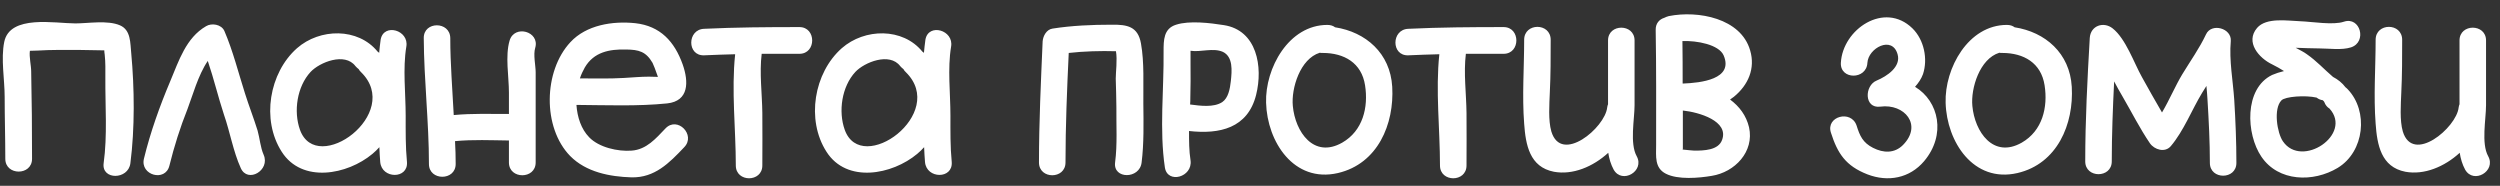 <?xml version="1.0" encoding="UTF-8"?> <svg xmlns="http://www.w3.org/2000/svg" width="296" height="22" viewBox="0 0 296 22" fill="none"><rect x="0" y="0" width="296" height="22" fill="#333333" stroke="none"/><path d="M15.538 6.295C15.921 10.456 15.972 15.179 15.436 19.34C15.18 21.306 12.015 21.332 12.27 19.34C12.729 16.022 12.449 12.55 12.474 9.205C12.474 8.286 12.5 7.393 12.398 6.473C12.372 6.295 12.347 6.116 12.347 5.963C11.223 5.937 9.615 5.912 9.36 5.912C7.726 5.912 6.092 5.886 4.432 5.988C4.126 5.988 3.845 6.014 3.539 6.014C3.437 6.754 3.692 7.75 3.692 8.465C3.768 11.911 3.794 15.358 3.794 18.804C3.794 20.821 0.628 20.821 0.628 18.804C0.628 16.354 0.552 13.928 0.552 11.477C0.552 9.409 0.092 6.984 0.501 4.967C1.164 1.699 6.526 2.772 8.926 2.772C10.432 2.772 12.755 2.363 14.21 3.001C15.512 3.563 15.41 5.095 15.538 6.295ZM31.213 18.319C32.03 20.157 29.324 21.74 28.507 19.902C27.613 17.936 27.23 15.613 26.515 13.571C25.826 11.477 25.315 9.307 24.601 7.214C23.452 8.899 22.788 11.375 22.201 12.907C21.333 15.077 20.618 17.349 20.056 19.621C19.571 21.587 16.559 20.745 17.044 18.779C17.81 15.639 18.907 12.575 20.158 9.614C21.18 7.188 22.022 4.482 24.396 3.103C25.06 2.695 26.209 2.874 26.566 3.665C27.588 6.039 28.226 8.618 29.017 11.094C29.477 12.55 30.038 13.979 30.498 15.46C30.753 16.354 30.83 17.451 31.213 18.319ZM48.032 13.673C48.032 15.537 48.006 17.349 48.185 19.187C48.338 21.23 45.198 21.204 45.019 19.187C44.968 18.6 44.943 18.013 44.917 17.426C44.662 17.707 44.407 17.962 44.1 18.217C41.139 20.694 35.752 21.74 33.352 17.962C30.927 14.184 31.871 8.618 35.165 5.708C37.871 3.333 42.39 3.257 44.713 6.116C44.764 6.142 44.841 6.193 44.892 6.269C44.943 5.733 44.994 5.222 45.07 4.686C45.428 2.695 48.466 3.563 48.108 5.529C47.675 8.133 48.032 11.043 48.032 13.673ZM35.522 15.383C37.514 20.872 47.751 13.443 42.747 8.541C42.62 8.439 42.543 8.312 42.466 8.184C42.339 8.082 42.211 7.98 42.083 7.827C40.833 6.167 37.846 7.367 36.773 8.516C35.165 10.252 34.731 13.188 35.522 15.383ZM63.372 5.656C63.117 6.473 63.423 7.75 63.423 8.567C63.423 9.665 63.423 10.737 63.423 11.809V19.238C63.423 21.255 60.257 21.255 60.257 19.238V16.634C58.164 16.609 55.994 16.507 53.875 16.711C53.926 17.605 53.952 18.524 53.952 19.417C53.952 21.434 50.786 21.434 50.786 19.417C50.786 14.439 50.199 9.486 50.173 4.508C50.148 2.491 53.288 2.491 53.313 4.508C53.313 7.546 53.569 10.584 53.722 13.622C55.917 13.418 58.087 13.494 60.257 13.494V10.967C60.257 9.077 59.798 6.627 60.334 4.814C60.896 2.874 63.934 3.716 63.372 5.656ZM78.794 15.205C80.198 13.724 82.419 15.971 81.015 17.426C79.228 19.315 77.517 21.051 74.786 21C72.207 20.923 69.399 20.387 67.51 18.473C64.216 15.103 64.344 8.414 67.535 4.993C69.424 2.95 72.539 2.465 75.22 2.746C78.181 3.078 79.866 4.916 80.836 7.648C81.551 9.69 81.577 11.962 78.998 12.243C75.501 12.601 71.799 12.447 68.25 12.422C68.352 13.877 68.812 15.281 69.756 16.251C70.905 17.451 73.152 17.962 74.786 17.834C76.547 17.707 77.645 16.405 78.794 15.205ZM69.246 7.98C69.016 8.388 68.812 8.822 68.659 9.282C70.395 9.282 72.105 9.333 73.841 9.231C74.837 9.18 75.832 9.077 76.828 9.077C77.186 9.077 77.543 9.103 77.9 9.103C77.671 8.414 77.313 7.52 77.262 7.444C76.471 6.09 75.628 5.886 74.147 5.861C72.131 5.81 70.318 6.167 69.246 7.98ZM94.651 3.206C96.668 3.206 96.668 6.371 94.651 6.371C93.145 6.371 91.664 6.371 90.184 6.371C89.903 8.643 90.235 11.094 90.26 13.367C90.286 15.434 90.26 17.528 90.26 19.596C90.26 21.613 87.12 21.613 87.12 19.596C87.12 15.307 86.584 10.711 87.043 6.422C85.818 6.448 84.593 6.499 83.367 6.55C81.325 6.627 81.35 3.486 83.367 3.41C87.12 3.231 90.873 3.206 94.651 3.206ZM112.532 13.673C112.532 15.537 112.507 17.349 112.685 19.187C112.838 21.23 109.698 21.204 109.52 19.187C109.468 18.6 109.443 18.013 109.417 17.426C109.162 17.707 108.907 17.962 108.6 18.217C105.639 20.694 100.252 21.74 97.852 17.962C95.427 14.184 96.372 8.618 99.665 5.708C102.371 3.333 106.89 3.257 109.213 6.116C109.264 6.142 109.341 6.193 109.392 6.269C109.443 5.733 109.494 5.222 109.571 4.686C109.928 2.695 112.966 3.563 112.609 5.529C112.175 8.133 112.532 11.043 112.532 13.673ZM100.022 15.383C102.014 20.872 112.251 13.443 107.247 8.541C107.12 8.439 107.043 8.312 106.967 8.184C106.839 8.082 106.711 7.98 106.584 7.827C105.333 6.167 102.346 7.367 101.273 8.516C99.665 10.252 99.231 13.188 100.022 15.383ZM135.372 12.294C135.397 14.541 135.448 16.992 135.167 19.238C134.938 21.23 131.772 21.23 132.027 19.238C132.308 17.094 132.155 14.847 132.18 12.703C132.18 11.579 132.129 10.431 132.104 9.307C132.104 8.541 132.308 7.061 132.129 6.065C130.291 6.014 128.351 6.065 126.538 6.269C126.334 10.584 126.155 14.924 126.155 19.238C126.155 21.255 123.015 21.255 123.015 19.238C123.015 14.464 123.245 9.665 123.449 4.891C123.5 4.252 123.909 3.486 124.624 3.384C126.896 3.027 129.321 2.925 131.619 2.925C133.457 2.899 134.733 3.129 135.091 5.146C135.499 7.418 135.346 9.971 135.372 12.294ZM144.916 2.976C148.823 3.589 149.563 7.903 148.72 11.248C147.725 15.179 144.406 15.919 140.781 15.511C140.781 16.685 140.781 17.86 140.959 18.983C141.24 20.974 138.228 21.817 137.921 19.826C137.257 15.358 137.819 10.584 137.768 6.065C137.768 4.763 137.768 3.384 139.249 2.925C140.832 2.414 143.308 2.721 144.916 2.976ZM145.733 9.588C145.861 8.388 146.014 6.729 144.789 6.142C143.64 5.631 142.159 6.193 140.985 6.014C140.959 6.014 140.959 6.014 140.959 6.014C140.959 6.652 140.959 7.571 140.959 7.622C140.985 8.95 140.959 10.277 140.934 11.605C140.934 11.86 140.934 12.116 140.908 12.371C142.083 12.524 143.691 12.754 144.712 12.09C145.427 11.605 145.631 10.533 145.733 9.588ZM164.84 10.277C165.095 14.694 163.129 19.392 158.406 20.489C153.198 21.689 150.032 16.788 149.905 12.167C149.777 8.082 152.585 2.95 157.155 2.95C157.538 2.95 157.845 3.052 158.074 3.231C161.7 3.793 164.61 6.295 164.84 10.277ZM158.917 16.89C161.368 15.486 162.032 12.703 161.623 10.099C161.215 7.444 159.147 6.269 156.619 6.269C156.492 6.269 156.364 6.269 156.262 6.244C153.939 6.958 152.866 10.456 153.071 12.55C153.351 15.613 155.547 18.804 158.917 16.89ZM178.026 3.206C180.043 3.206 180.043 6.371 178.026 6.371C176.519 6.371 175.039 6.371 173.558 6.371C173.277 8.643 173.609 11.094 173.635 13.367C173.66 15.434 173.635 17.528 173.635 19.596C173.635 21.613 170.494 21.613 170.494 19.596C170.494 15.307 169.958 10.711 170.418 6.422C169.192 6.448 167.967 6.499 166.741 6.55C164.699 6.627 164.725 3.486 166.741 3.41C170.494 3.231 174.247 3.206 178.026 3.206ZM193.787 18.498C194.758 20.26 192.051 21.843 191.056 20.081C190.724 19.468 190.52 18.779 190.418 18.09C188.605 19.749 186.205 20.745 183.984 20.336C181.099 19.775 180.64 17.145 180.461 14.643C180.206 11.35 180.461 8.005 180.461 4.712C180.461 2.669 183.601 2.669 183.601 4.712C183.601 6.805 183.601 8.873 183.499 10.941C183.448 12.32 183.295 14.235 183.678 15.562C184.852 19.468 190.035 15.128 190.29 12.728C190.315 12.575 190.341 12.447 190.392 12.345V4.788C190.392 2.772 193.532 2.772 193.532 4.788V12.447C193.532 14.107 192.945 16.992 193.787 18.498ZM204.841 11.784C205.939 12.601 206.756 13.673 207.088 15.077C207.726 17.962 205.403 20.387 202.671 20.821C201.165 21.077 198.663 21.306 197.233 20.566C195.88 19.877 196.085 18.498 196.085 17.171C196.085 12.626 196.11 8.082 196.034 3.563C196.008 2.772 196.468 2.287 197.055 2.108C197.208 2.031 197.387 1.955 197.591 1.904C201.063 1.214 206.118 2.159 207.216 5.963C207.854 8.107 206.986 10.073 205.301 11.452C205.148 11.554 204.995 11.681 204.841 11.784ZM203.897 16.558C204.714 14.337 201.191 13.29 199.25 13.086C199.25 14.592 199.25 16.098 199.25 17.605C199.25 17.63 199.225 17.656 199.225 17.707C199.761 17.758 200.45 17.834 200.603 17.834C201.701 17.834 203.463 17.809 203.897 16.558ZM199.225 9.894C201.369 9.818 205.301 9.384 204.075 6.55C203.514 5.274 200.884 4.788 199.199 4.865C199.225 6.524 199.225 8.209 199.225 9.894ZM226.741 10.277C229.575 11.988 230.443 15.971 227.813 19.085C226.102 21.102 223.549 21.587 221.099 20.643C218.546 19.647 217.575 18.192 216.784 15.715C216.146 13.775 219.184 12.958 219.822 14.873C220.205 16.098 220.562 16.89 221.762 17.502C223.013 18.141 224.315 18.166 225.311 17.171C227.66 14.796 225.49 12.243 222.63 12.626C220.69 12.882 220.741 10.124 222.196 9.537C223.422 9.026 225.107 7.903 224.673 6.422C224.035 4.176 221.201 5.682 221.099 7.444C220.996 9.46 217.856 9.46 217.958 7.444C218.163 3.461 223.115 0.116 226.434 3.359C227.813 4.712 228.273 6.984 227.685 8.771C227.481 9.333 227.149 9.818 226.741 10.277ZM245.297 10.277C245.553 14.694 243.587 19.392 238.864 20.489C233.656 21.689 230.49 16.788 230.362 12.167C230.235 8.082 233.043 2.95 237.613 2.95C237.996 2.95 238.302 3.052 238.532 3.231C242.157 3.793 245.067 6.295 245.297 10.277ZM239.374 16.89C241.825 15.486 242.489 12.703 242.08 10.099C241.672 7.444 239.604 6.269 237.077 6.269C236.949 6.269 236.821 6.269 236.719 6.244C234.396 6.958 233.324 10.456 233.528 12.55C233.809 15.613 236.004 18.804 239.374 16.89ZM264.534 11.809C264.687 14.311 264.789 16.788 264.789 19.29C264.789 21.306 261.649 21.306 261.649 19.29C261.649 16.788 261.521 14.311 261.368 11.809C261.342 11.273 261.291 10.737 261.24 10.175C261.062 10.456 260.908 10.711 260.73 10.992C259.504 13.009 258.56 15.486 257.028 17.298C256.339 18.115 255.088 17.732 254.551 16.966C253.352 15.205 252.381 13.264 251.309 11.426C250.952 10.839 250.645 10.252 250.314 9.639C250.16 12.805 250.033 15.945 250.033 19.111C250.033 21.128 246.892 21.128 246.892 19.111C246.892 14.209 247.148 9.358 247.429 4.482C247.531 3.027 249.063 2.516 250.135 3.359C251.692 4.584 252.662 7.444 253.607 9.129C254.398 10.533 255.164 11.937 255.981 13.316C256.849 11.86 257.564 10.15 258.381 8.797C259.326 7.239 260.423 5.708 261.189 4.074C261.828 2.669 264.253 3.333 264.125 4.865C263.921 7.163 264.381 9.537 264.534 11.809ZM277.959 10.558C280.461 13.162 279.95 17.962 276.784 19.877C273.899 21.613 269.764 21.536 267.747 18.549C265.934 15.894 265.679 10.482 269.023 8.873C269.432 8.695 269.917 8.541 270.427 8.414C269.993 8.133 269.534 7.878 269.023 7.622C267.466 6.882 265.806 4.993 267.236 3.308C268.334 2.031 270.861 2.465 272.368 2.516C273.772 2.567 276.274 3.001 277.525 2.567C279.465 1.929 280.282 4.967 278.367 5.605C277.244 5.963 275.789 5.733 274.614 5.733C273.67 5.733 272.751 5.682 271.806 5.656C272.317 5.937 272.802 6.167 273.134 6.422C274.282 7.214 275.176 8.209 276.223 9.103C276.81 9.409 277.32 9.818 277.703 10.329C277.806 10.405 277.882 10.482 277.959 10.558ZM270.3 16.736C272.521 19.979 278.597 15.919 275.814 12.856C275.559 12.703 275.329 12.447 275.201 12.09C275.176 12.013 275.099 11.937 274.997 11.86C274.767 11.835 274.512 11.733 274.282 11.554C272.929 11.248 270.555 11.426 270.121 11.886C269.151 12.882 269.61 15.741 270.3 16.736ZM294.602 18.498C295.572 20.26 292.866 21.843 291.87 20.081C291.538 19.468 291.334 18.779 291.232 18.09C289.42 19.749 287.02 20.745 284.799 20.336C281.914 19.775 281.454 17.145 281.275 14.643C281.02 11.35 281.275 8.005 281.275 4.712C281.275 2.669 284.416 2.669 284.416 4.712C284.416 6.805 284.416 8.873 284.314 10.941C284.262 12.32 284.109 14.235 284.492 15.562C285.667 19.468 290.849 15.128 291.104 12.728C291.13 12.575 291.156 12.447 291.207 12.345V4.788C291.207 2.772 294.347 2.772 294.347 4.788V12.447C294.347 14.107 293.76 16.992 294.602 18.498Z" fill="white"></path></svg> 